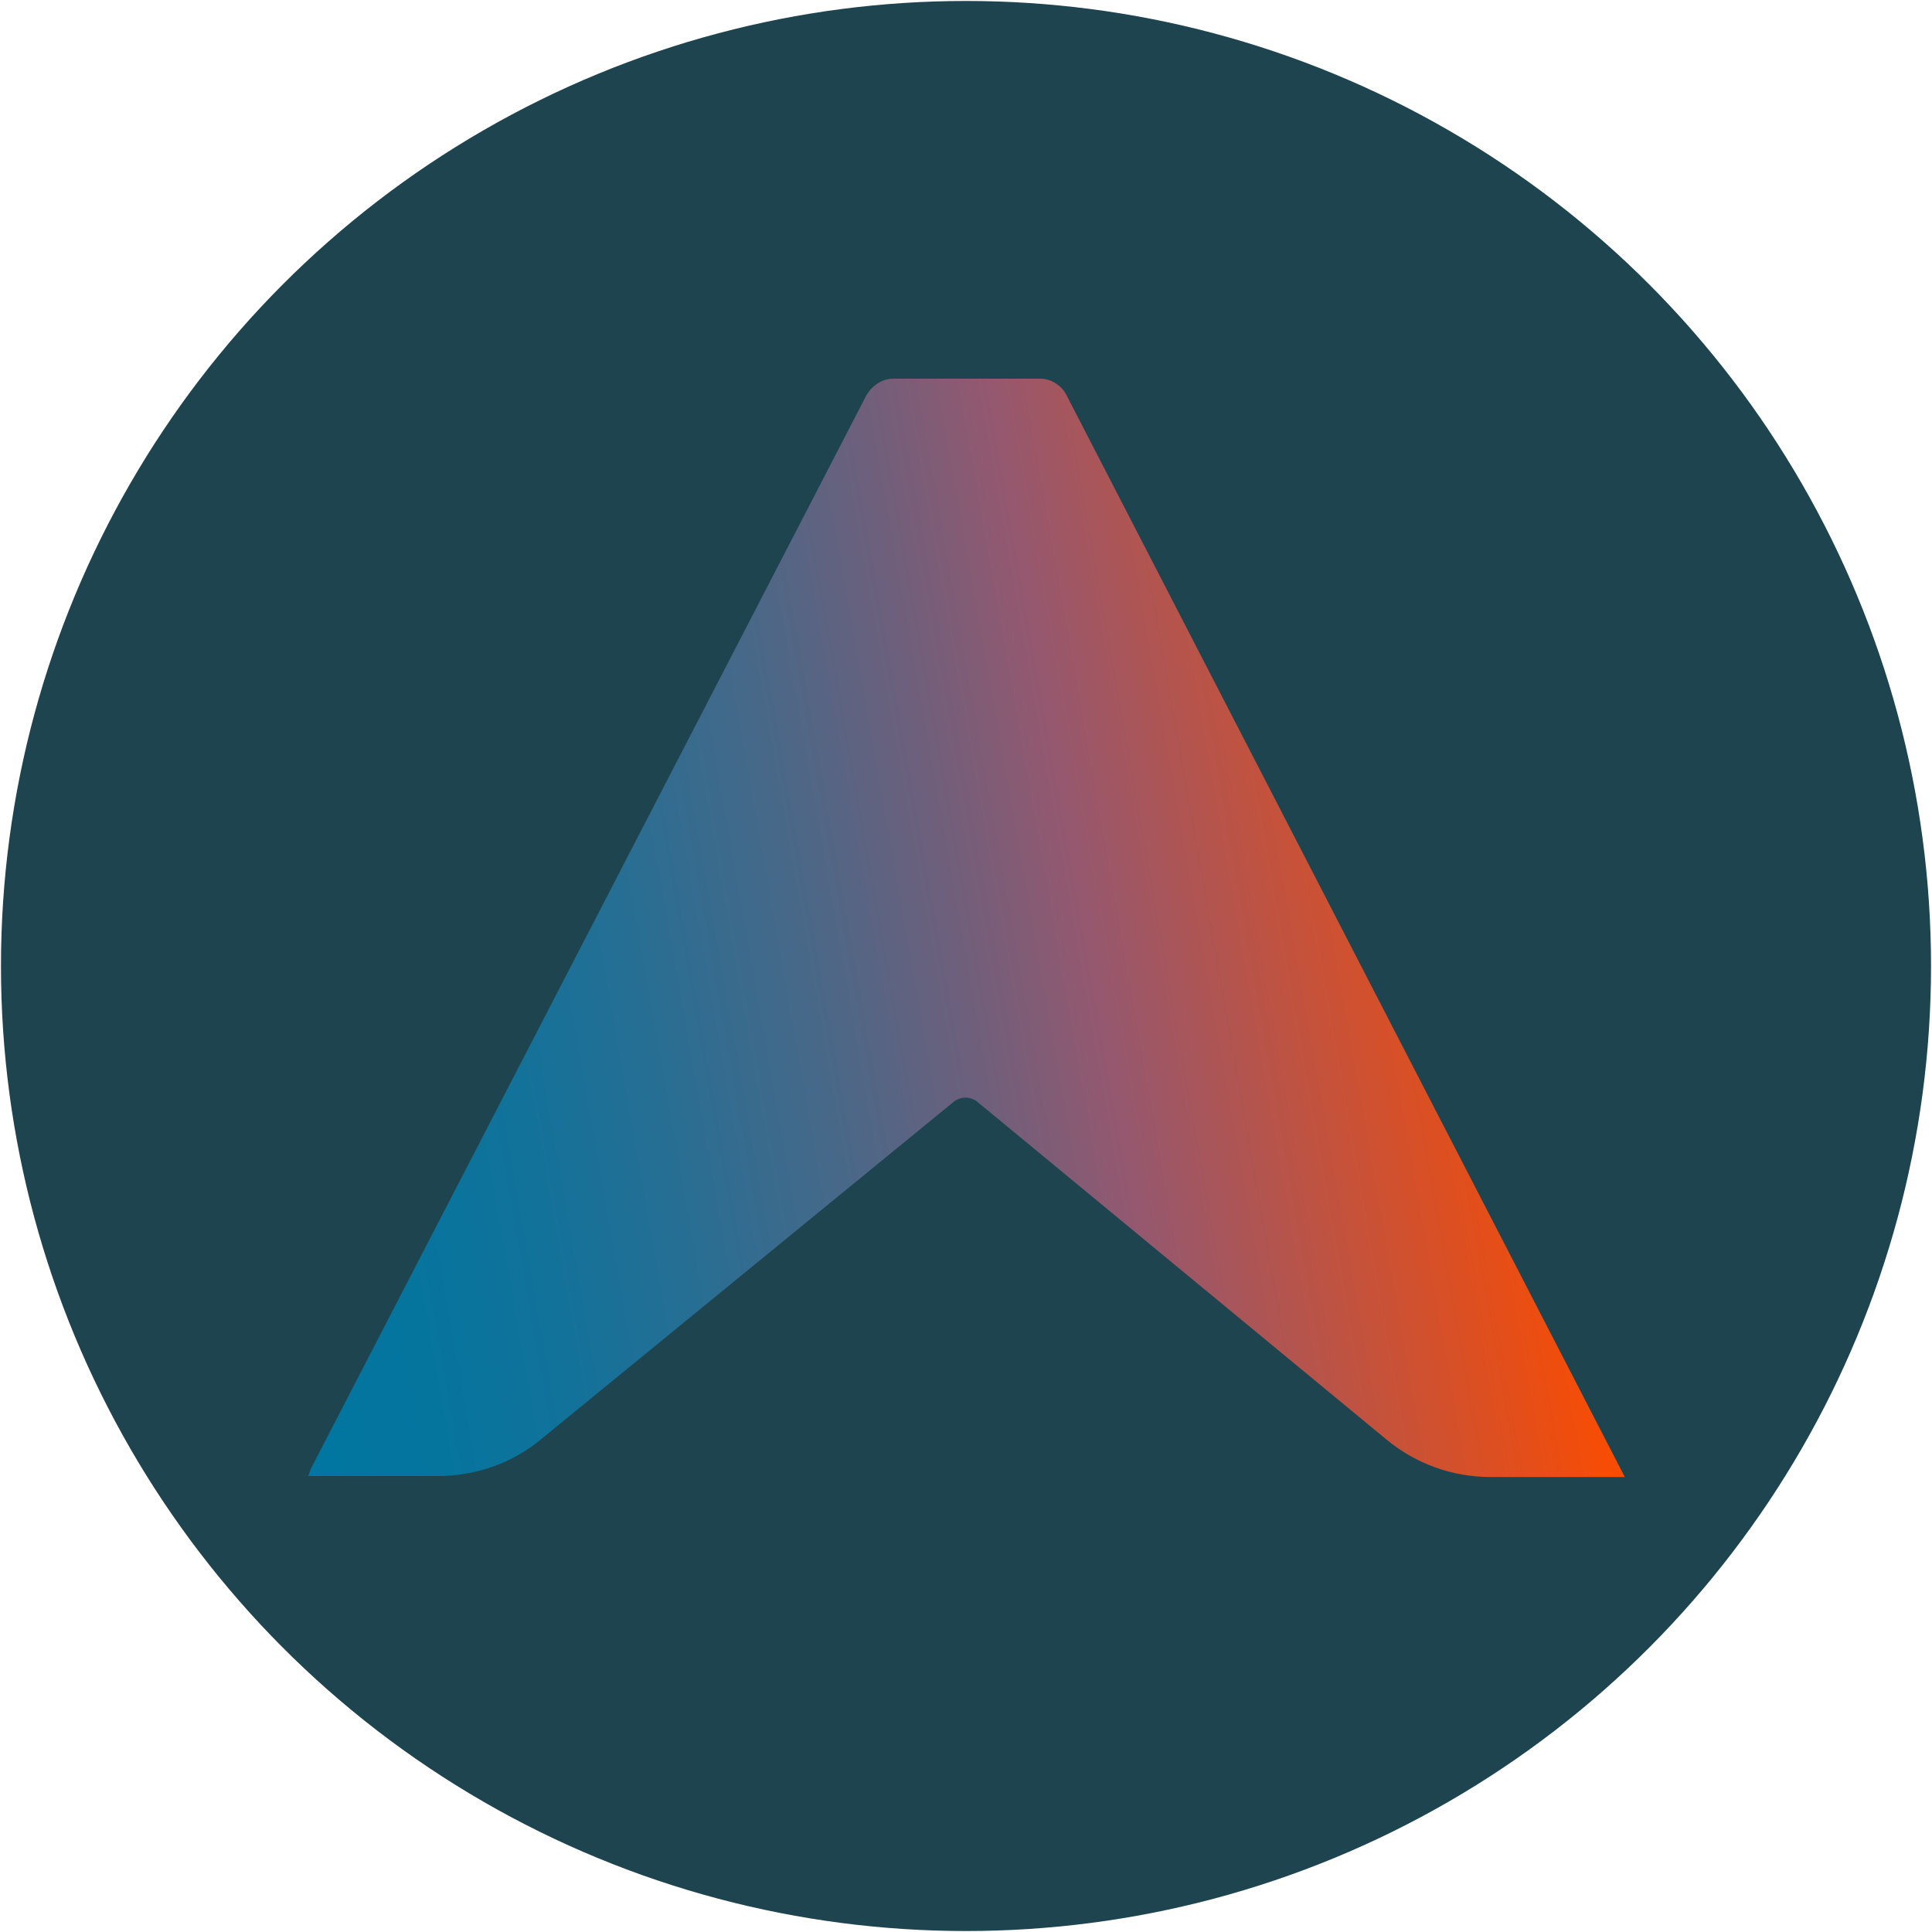 <?xml version="1.0" encoding="utf-8"?>
<!-- Generator: Adobe Illustrator 26.4.1, SVG Export Plug-In . SVG Version: 6.00 Build 0)  -->
<svg version="1.1" id="Layer_1" xmlns="http://www.w3.org/2000/svg" xmlns:xlink="http://www.w3.org/1999/xlink" x="0px" y="0px"
	 viewBox="0 0 200 200" style="enable-background:new 0 0 200 200;" xml:space="preserve">
<style type="text/css">
	.st0{fill:#1D444F;}
	.st1{fill-rule:evenodd;clip-rule:evenodd;fill:#FBD52E;}
	.st2{fill:url(#SVGID_1_);}
</style>
<circle class="st0" cx="100" cy="100" r="99.9"/>
<path class="st1" d="M99,100.7"/>
<linearGradient id="SVGID_1_" gradientUnits="userSpaceOnUse" x1="25.16" y1="85.316" x2="157.333" y2="108.621" gradientTransform="matrix(1 0 0 -1 0 199.89)">
	<stop  offset="0" style="stop-color:#0076A0"/>
	<stop  offset="9.877685e-02" style="stop-color:#05759E"/>
	<stop  offset="0.209" style="stop-color:#12729A"/>
	<stop  offset="0.326" style="stop-color:#296E93"/>
	<stop  offset="0.446" style="stop-color:#486888"/>
	<stop  offset="0.568" style="stop-color:#705F7B"/>
	<stop  offset="0.665" style="stop-color:#95586F"/>
	<stop  offset="0.932" style="stop-color:#E54E18"/>
	<stop  offset="1" style="stop-color:#FA4C01"/>
</linearGradient>
<path class="st2" d="M107.7,39.2H92.5c-1.2,0-2.2,0.7-2.8,1.7L32.2,152l-0.3,0.8h13.4c3.9,0,7.7-1.3,10.7-3.8l42.8-35
	c0.7-0.5,1.6-0.5,2.3,0l42.4,35c3,2.5,6.8,3.9,10.8,3.9h13.9l-57.8-112C109.9,39.9,108.8,39.2,107.7,39.2L107.7,39.2L107.7,39.2z"/>
</svg>
